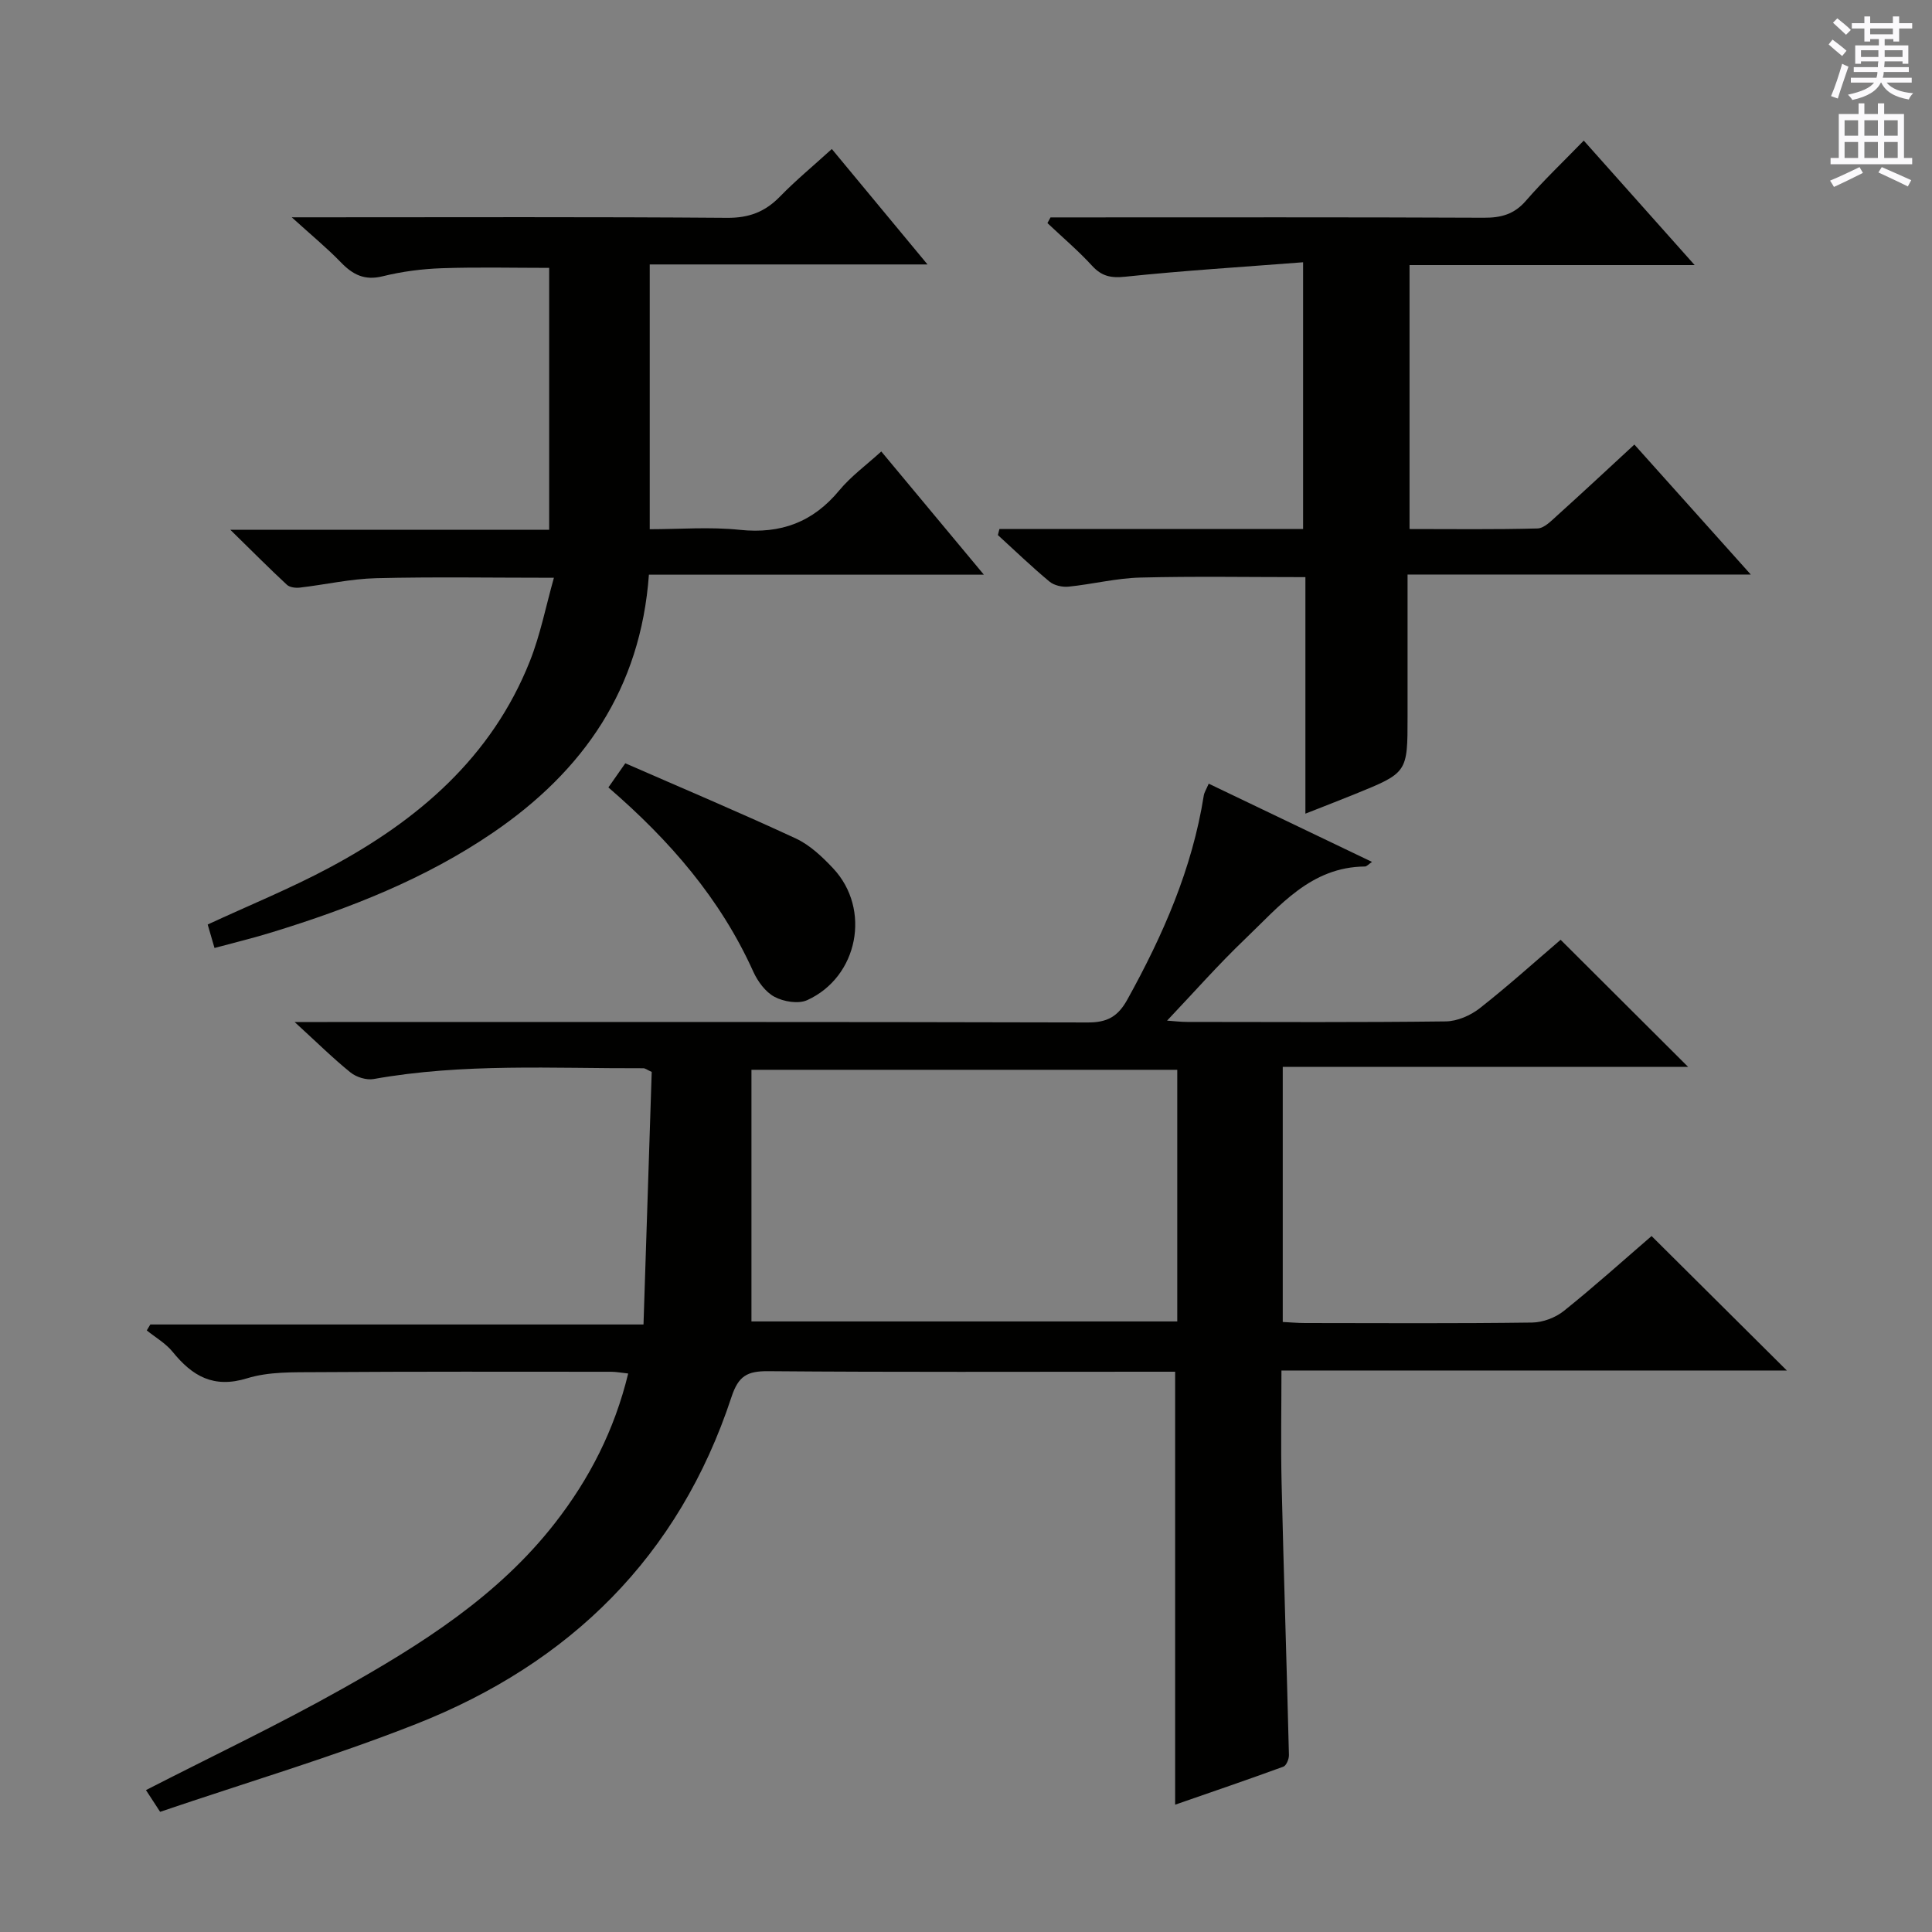 <svg enable-background="new 0 0 400 400" viewBox="0 0 400 400" xmlns="http://www.w3.org/2000/svg"><rect x="0" y="0" width="400" height="400" fill="#808080" stroke="none"/><g fill="#010100"><path d="m33.15 375.12c-1.52-2.33-2.29-3.51-2.93-4.5 13.67-7.01 27.33-13.49 40.48-20.88 16.42-9.22 32.38-19.23 44.21-34.42 7.12-9.14 12.31-19.24 15.15-30.95-1.38-.14-2.46-.36-3.54-.36-20.33-.01-40.66-.06-60.99.08-4.81.03-9.87-.12-14.36 1.27-6.96 2.15-11.35-.45-15.44-5.49-1.43-1.76-3.54-2.96-5.34-4.42.24-.41.49-.82.73-1.23h102.11c.58-17.76 1.14-35.07 1.7-52.29-.9-.4-1.33-.77-1.76-.76-18.62.06-37.29-1.08-55.8 2.23-1.5.27-3.58-.38-4.79-1.35-3.61-2.91-6.92-6.19-11.58-10.45h6.76c52.49 0 104.98-.05 157.47.09 4.02.01 6.22-1.21 8.18-4.75 7.38-13.32 13.42-27.07 15.82-42.24.1-.63.49-1.21 1.02-2.45 11.27 5.4 22.4 10.73 33.81 16.2-.72.48-1.09.95-1.46.95-11.21.09-17.67 8.18-24.77 14.96-5.6 5.35-10.73 11.19-16.2 16.95 1.32.09 2.76.27 4.21.27 17.83.02 35.66.11 53.49-.11 2.38-.03 5.12-1.22 7.03-2.72 5.87-4.61 11.43-9.62 16.75-14.18 8.85 8.82 17.52 17.47 26.4 26.32-27.79 0-55.67 0-83.93 0v52.81c1.47.07 3.05.22 4.64.22 15.66.02 31.33.11 46.99-.1 2.24-.03 4.85-1.02 6.6-2.43 6.35-5.09 12.41-10.55 18.13-15.48 9.48 9.42 18.76 18.65 28.01 27.84-34.27 0-69.13 0-104.64 0 0 8.08-.15 15.68.03 23.27.44 18.79 1.06 37.57 1.52 56.35.02.82-.54 2.17-1.15 2.4-7.42 2.71-14.9 5.26-22.41 7.87 0-30.02 0-59.43 0-89.64-1.32 0-3.07 0-4.81 0-26.49 0-52.99.11-79.48-.11-4.31-.03-6.13.98-7.57 5.36-10.87 32.98-33.44 55.14-65.32 67.7-17.26 6.8-35.09 12.09-52.97 18.17zm210.59-153.63c-29.42 0-58.43 0-88.16 0v52.1h88.16c0-17.46 0-34.58 0-52.1z"/><path d="m44.41 196.27c-.55-1.9-.96-3.3-1.41-4.86 8.47-3.93 17.06-7.42 25.19-11.77 18.33-9.79 33.6-22.83 41.51-42.74 2.17-5.47 3.31-11.35 4.98-17.28-12.95 0-24.9-.21-36.83.09-5.28.13-10.52 1.34-15.79 1.95-.87.1-2.08-.05-2.66-.59-3.6-3.34-7.07-6.83-11.71-11.38h66.01c0-18.36 0-36.11 0-54.23-7.35 0-14.77-.18-22.17.07-4.12.14-8.3.68-12.3 1.67-3.75.93-6.19-.33-8.67-2.9-2.88-2.98-6.1-5.62-10.16-9.31h6.15c27.99 0 55.98-.11 83.96.11 4.55.04 7.89-1.23 10.98-4.41 3.23-3.32 6.83-6.29 10.73-9.84 6.5 7.84 12.81 15.46 19.81 23.9-19.6 0-38.38 0-57.51 0v54.82c6.17 0 12.48-.52 18.67.13 8.5.88 15.14-1.6 20.58-8.18 2.41-2.91 5.56-5.2 8.69-8.05 6.99 8.4 13.75 16.51 21.24 25.51-23.73 0-46.4 0-69.35 0-1.72 23.66-13.56 40.63-32.27 53.4-14.03 9.57-29.61 15.67-45.71 20.62-3.78 1.18-7.65 2.1-11.96 3.27z"/><path d="m206.92 109.53h62.87c0-18.33 0-36.09 0-55.23-12.48.97-24.68 1.72-36.82 2.99-2.99.31-4.88-.09-6.89-2.29-2.87-3.13-6.13-5.89-9.22-8.81.21-.39.43-.79.64-1.18h5.26c28.15 0 56.31-.06 84.46.07 3.58.02 6.29-.72 8.71-3.52 3.59-4.14 7.59-7.94 11.97-12.45 7.64 8.57 14.95 16.78 22.96 25.77-20.21 0-39.42 0-59.03 0v54.65c8.95 0 17.73.12 26.5-.12 1.38-.04 2.84-1.57 4.04-2.65 5.3-4.78 10.52-9.65 16.01-14.72 7.94 8.86 15.66 17.49 24.1 26.91-24.11 0-47.27 0-71.06 0v29.45c0 11.58 0 11.58-10.88 16-3.2 1.3-6.42 2.54-10.27 4.06 0-16.59 0-32.62 0-48.97-11.76 0-23-.2-34.24.09-4.94.13-9.85 1.38-14.8 1.88-1.29.13-3-.25-3.96-1.06-3.68-3.06-7.13-6.39-10.67-9.62.1-.42.21-.84.32-1.25z"/><path d="m125.96 163.03c1.11-1.59 1.94-2.78 3.5-5 11.77 5.15 23.64 10.15 35.31 15.57 2.91 1.35 5.48 3.8 7.73 6.19 7.9 8.43 5.2 22.47-5.38 27.28-1.83.83-4.88.32-6.77-.69-1.88-1-3.48-3.2-4.4-5.23-6.77-15.02-17.24-27.12-29.99-38.12z"/></g><path d="m378.6 9.2.8-1c.9.7 1.9 1.4 2.9 2.3l-.9 1.1c-1.1-.9-2-1.7-2.8-2.4zm.5 10.7c.9-2.1 1.6-4.3 2.3-6.7.4.2.8.4 1.3.6-.7 2.1-1.5 4.3-2.2 6.6zm.4-15.2.9-.9c1 .8 2 1.6 2.8 2.4l-1 1c-1-.9-1.9-1.8-2.7-2.5zm12.5-1.3h1.2v1.4h2.7v1.1h-2.7v2.7h-1.2v-.5h-1.8v1.3h4.9v3.8h-1.2v-.5h-3.7c0 .4-.1.9-.1 1.2h5.1v1h-5.2c0 .5-.1.9-.2 1.2h6v1h-5.2c1.1 1.3 2.9 2 5.5 2.2-.4.4-.7.8-.9 1.3-2.9-.5-4.8-1.6-5.7-3.5h-.1c-.8 1.7-2.7 2.9-5.9 3.6-.2-.4-.6-.8-.9-1.1 2.8-.6 4.6-1.4 5.4-2.5h-4.8v-1h5.3c.1-.3.2-.7.2-1.2h-4.9v-1h5c0-.4 0-.8.1-1.2h-3.6v.5h-1.2v-3.8h4.9v-1.3h-1.8v.5h-1.2v-2.7h-2.6v-1.1h2.6v-1.4h1.2v1.4h4.7v-1.4zm-6.7 8.4h3.6c0-.4 0-.9 0-1.4h-3.6zm1.9-4.7h4.7v-1.2h-4.7zm6.7 3.3h-3.7v1.4h3.7z" fill="#fbfafc"/><path d="m384.7 21.4h1.3v2.2h2.8v-2.2h1.3v2.2h4.1v9.1h1.7v1.3h-16.9v-1.3h1.7v-9.1h4.1v-2.2zm.3 13.2.7 1.2c-1.8.9-3.8 1.9-6 2.9-.2-.4-.5-.8-.8-1.3 2.4-1 4.4-2 6.1-2.8zm-3.1-6.5h2.8v-3.2h-2.8zm0 4.6h2.8v-3.3h-2.8zm4.1-4.6h2.8v-3.2h-2.8zm0 4.6h2.8v-3.3h-2.8zm3.6 1.9c2.1.9 4.1 1.8 6.1 2.7l-.7 1.3c-2.2-1.1-4.2-2-6.1-2.9zm3.3-9.7h-2.8v3.2h2.8zm-2.8 7.8h2.8v-3.3h-2.8z" fill="#fbfafc"/></svg>